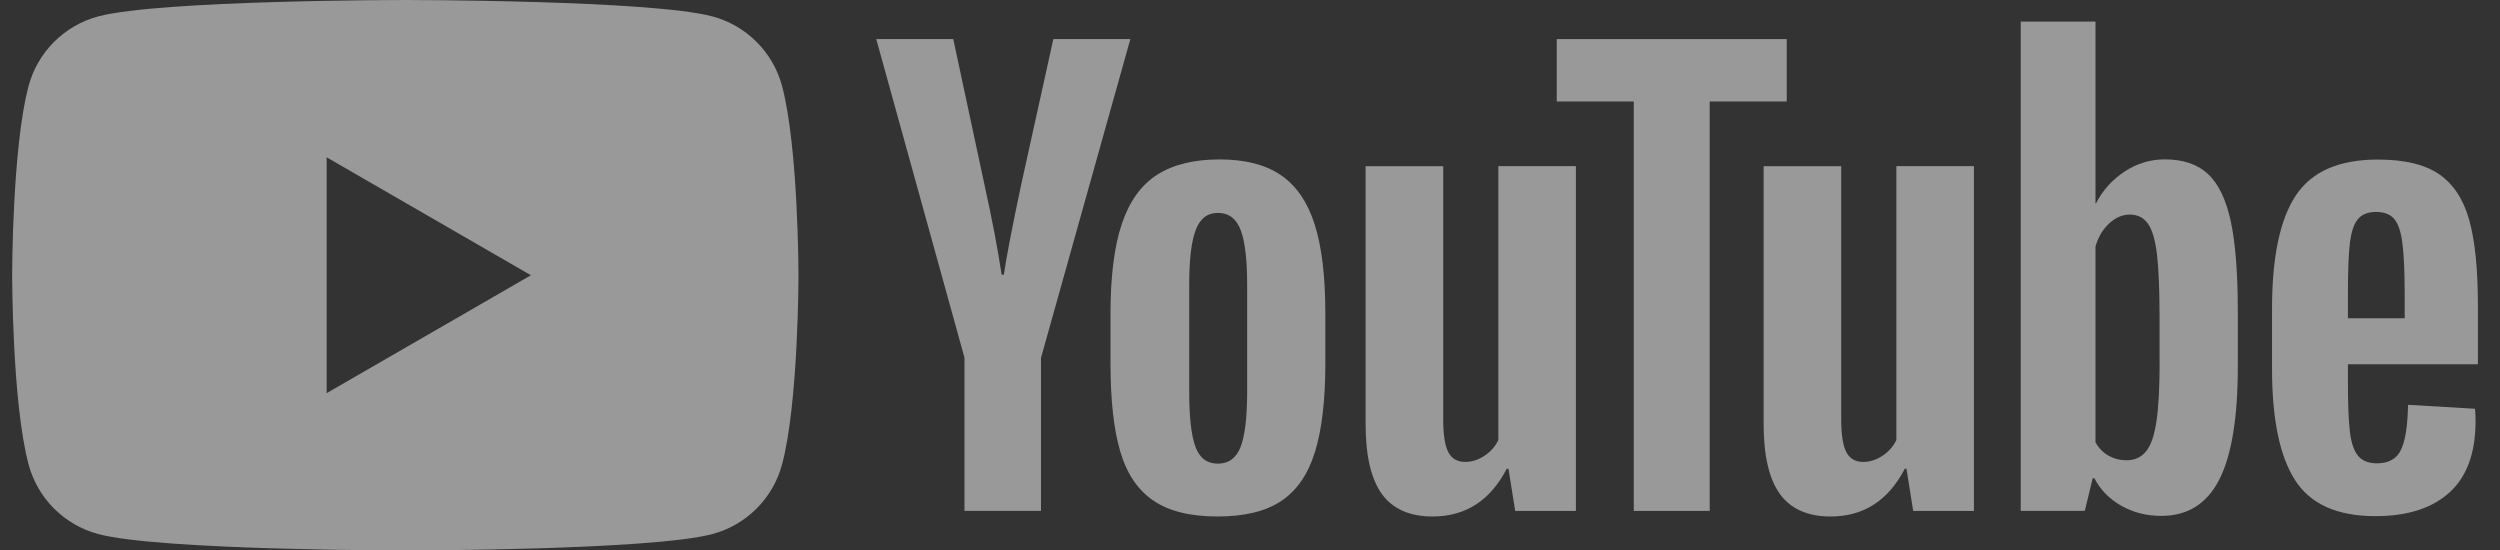 <svg width="109" height="24" viewBox="0 0 109 24" fill="none" xmlns="http://www.w3.org/2000/svg">
<rect x="0" y="0" width="109" height="24" fill="#333333" stroke="none"/>
<g clip-path="url(#clip0_151_4128)">
<path fill-rule="evenodd" clip-rule="evenodd" d="M31.066 0.717C32.542 1.112 33.702 2.272 34.097 3.748C34.811 6.421 34.814 12 34.814 12C34.814 12 34.814 17.58 34.097 20.252C33.702 21.728 32.542 22.888 31.066 23.283C28.394 24 17.672 24 17.672 24C17.672 24 6.951 24 4.278 23.283C2.802 22.888 1.642 21.728 1.247 20.252C0.53 17.58 0.53 12 0.53 12C0.53 12 0.53 6.421 1.247 3.748C1.642 2.272 2.802 1.112 4.278 0.717C6.951 0 17.672 0 17.672 0C17.672 0 28.394 0 31.066 0.717ZM23.148 12.001L14.241 17.142V6.858L23.148 12.001Z" fill="white" fill-opacity="0.5"/>
<path d="M42.054 15.604L38.204 1.702H41.562L42.912 8.004C43.256 9.556 43.507 10.88 43.671 11.975H43.769C43.882 11.191 44.136 9.875 44.529 8.027L45.926 1.702H49.284L45.387 15.604V22.273H42.051V15.604H42.054Z" fill="white" fill-opacity="0.5"/>
<path d="M50.295 21.832C49.617 21.375 49.135 20.664 48.847 19.699C48.562 18.734 48.418 17.453 48.418 15.849V13.668C48.418 12.051 48.582 10.75 48.909 9.77C49.236 8.791 49.747 8.074 50.441 7.626C51.136 7.177 52.047 6.951 53.176 6.951C54.288 6.951 55.177 7.18 55.849 7.637C56.518 8.094 57.009 8.811 57.319 9.782C57.63 10.755 57.785 12.051 57.785 13.668V15.849C57.785 17.453 57.632 18.739 57.331 19.71C57.028 20.684 56.537 21.395 55.86 21.844C55.183 22.293 54.263 22.518 53.103 22.518C51.906 22.521 50.972 22.29 50.295 21.832ZM54.093 19.479C54.28 18.988 54.376 18.189 54.376 17.077V12.395C54.376 11.317 54.282 10.527 54.093 10.03C53.904 9.531 53.574 9.282 53.1 9.282C52.643 9.282 52.318 9.531 52.132 10.03C51.943 10.53 51.85 11.317 51.85 12.395V17.077C51.85 18.189 51.94 18.991 52.121 19.479C52.301 19.97 52.626 20.215 53.1 20.215C53.574 20.215 53.904 19.97 54.093 19.479Z" fill="white" fill-opacity="0.5"/>
<path d="M68.709 22.276H66.062L65.769 20.436H65.695C64.975 21.825 63.898 22.519 62.458 22.519C61.462 22.519 60.725 22.191 60.251 21.54C59.777 20.885 59.54 19.863 59.54 18.475V7.245H62.924V18.277C62.924 18.949 62.997 19.426 63.144 19.711C63.291 19.996 63.536 20.14 63.88 20.14C64.174 20.14 64.456 20.049 64.727 19.869C64.998 19.688 65.196 19.459 65.328 19.183V7.242H68.709V22.276Z" fill="white" fill-opacity="0.5"/>
<path d="M77.901 4.425H74.543V22.276H71.233V4.425H67.874V1.705H77.901V4.425Z" fill="white" fill-opacity="0.5"/>
<path d="M86.063 22.276H83.416L83.122 20.436H83.049C82.329 21.825 81.251 22.519 79.812 22.519C78.816 22.519 78.079 22.191 77.605 21.54C77.131 20.885 76.894 19.863 76.894 18.475V7.245H80.277V18.277C80.277 18.949 80.351 19.426 80.498 19.711C80.644 19.996 80.89 20.14 81.234 20.14C81.528 20.14 81.81 20.049 82.081 19.869C82.352 19.688 82.549 19.459 82.682 19.183V7.242H86.063V22.276Z" fill="white" fill-opacity="0.5"/>
<path d="M97.261 9.647C97.055 8.698 96.725 8.012 96.268 7.586C95.811 7.16 95.182 6.949 94.38 6.949C93.759 6.949 93.178 7.123 92.639 7.476C92.1 7.829 91.682 8.289 91.388 8.862H91.363V0.943H88.103V22.273H90.897L91.242 20.851H91.315C91.578 21.359 91.97 21.756 92.492 22.053C93.014 22.346 93.596 22.493 94.233 22.493C95.376 22.493 96.22 21.965 96.759 20.913C97.298 19.857 97.569 18.212 97.569 15.971V13.592C97.569 11.913 97.465 10.595 97.261 9.647ZM94.16 15.779C94.16 16.874 94.115 17.732 94.024 18.353C93.934 18.974 93.784 19.417 93.57 19.677C93.358 19.939 93.07 20.069 92.712 20.069C92.433 20.069 92.176 20.004 91.939 19.871C91.702 19.741 91.51 19.544 91.363 19.284V10.753C91.476 10.344 91.674 10.011 91.953 9.748C92.23 9.486 92.534 9.356 92.859 9.356C93.203 9.356 93.469 9.491 93.655 9.759C93.844 10.03 93.974 10.482 94.047 11.12C94.12 11.758 94.157 12.663 94.157 13.84V15.779H94.16Z" fill="white" fill-opacity="0.5"/>
<path d="M102.369 16.645C102.369 17.611 102.397 18.333 102.454 18.816C102.51 19.298 102.629 19.648 102.809 19.871C102.99 20.091 103.267 20.201 103.642 20.201C104.147 20.201 104.497 20.004 104.683 19.612C104.872 19.219 104.974 18.565 104.991 17.65L107.909 17.822C107.926 17.952 107.934 18.133 107.934 18.361C107.934 19.75 107.553 20.788 106.794 21.474C106.035 22.16 104.96 22.504 103.571 22.504C101.903 22.504 100.735 21.982 100.066 20.935C99.394 19.888 99.061 18.271 99.061 16.081V13.456C99.061 11.201 99.409 9.553 100.103 8.515C100.797 7.476 101.985 6.957 103.67 6.957C104.83 6.957 105.722 7.169 106.343 7.595C106.964 8.021 107.401 8.681 107.655 9.582C107.909 10.482 108.036 11.724 108.036 13.31V15.883H102.369V16.645ZM102.798 9.562C102.626 9.773 102.513 10.121 102.454 10.603C102.397 11.086 102.369 11.817 102.369 12.799V13.877H104.844V12.799C104.844 11.834 104.81 11.103 104.745 10.603C104.681 10.104 104.562 9.754 104.39 9.548C104.218 9.345 103.952 9.24 103.594 9.24C103.233 9.243 102.967 9.35 102.798 9.562Z" fill="white" fill-opacity="0.5"/>
</g>
<defs>
<clipPath id="clip0_151_4128">
<rect width="107.506" height="24" fill="white" transform="translate(0.53)"/>
</clipPath>
</defs>
</svg>
